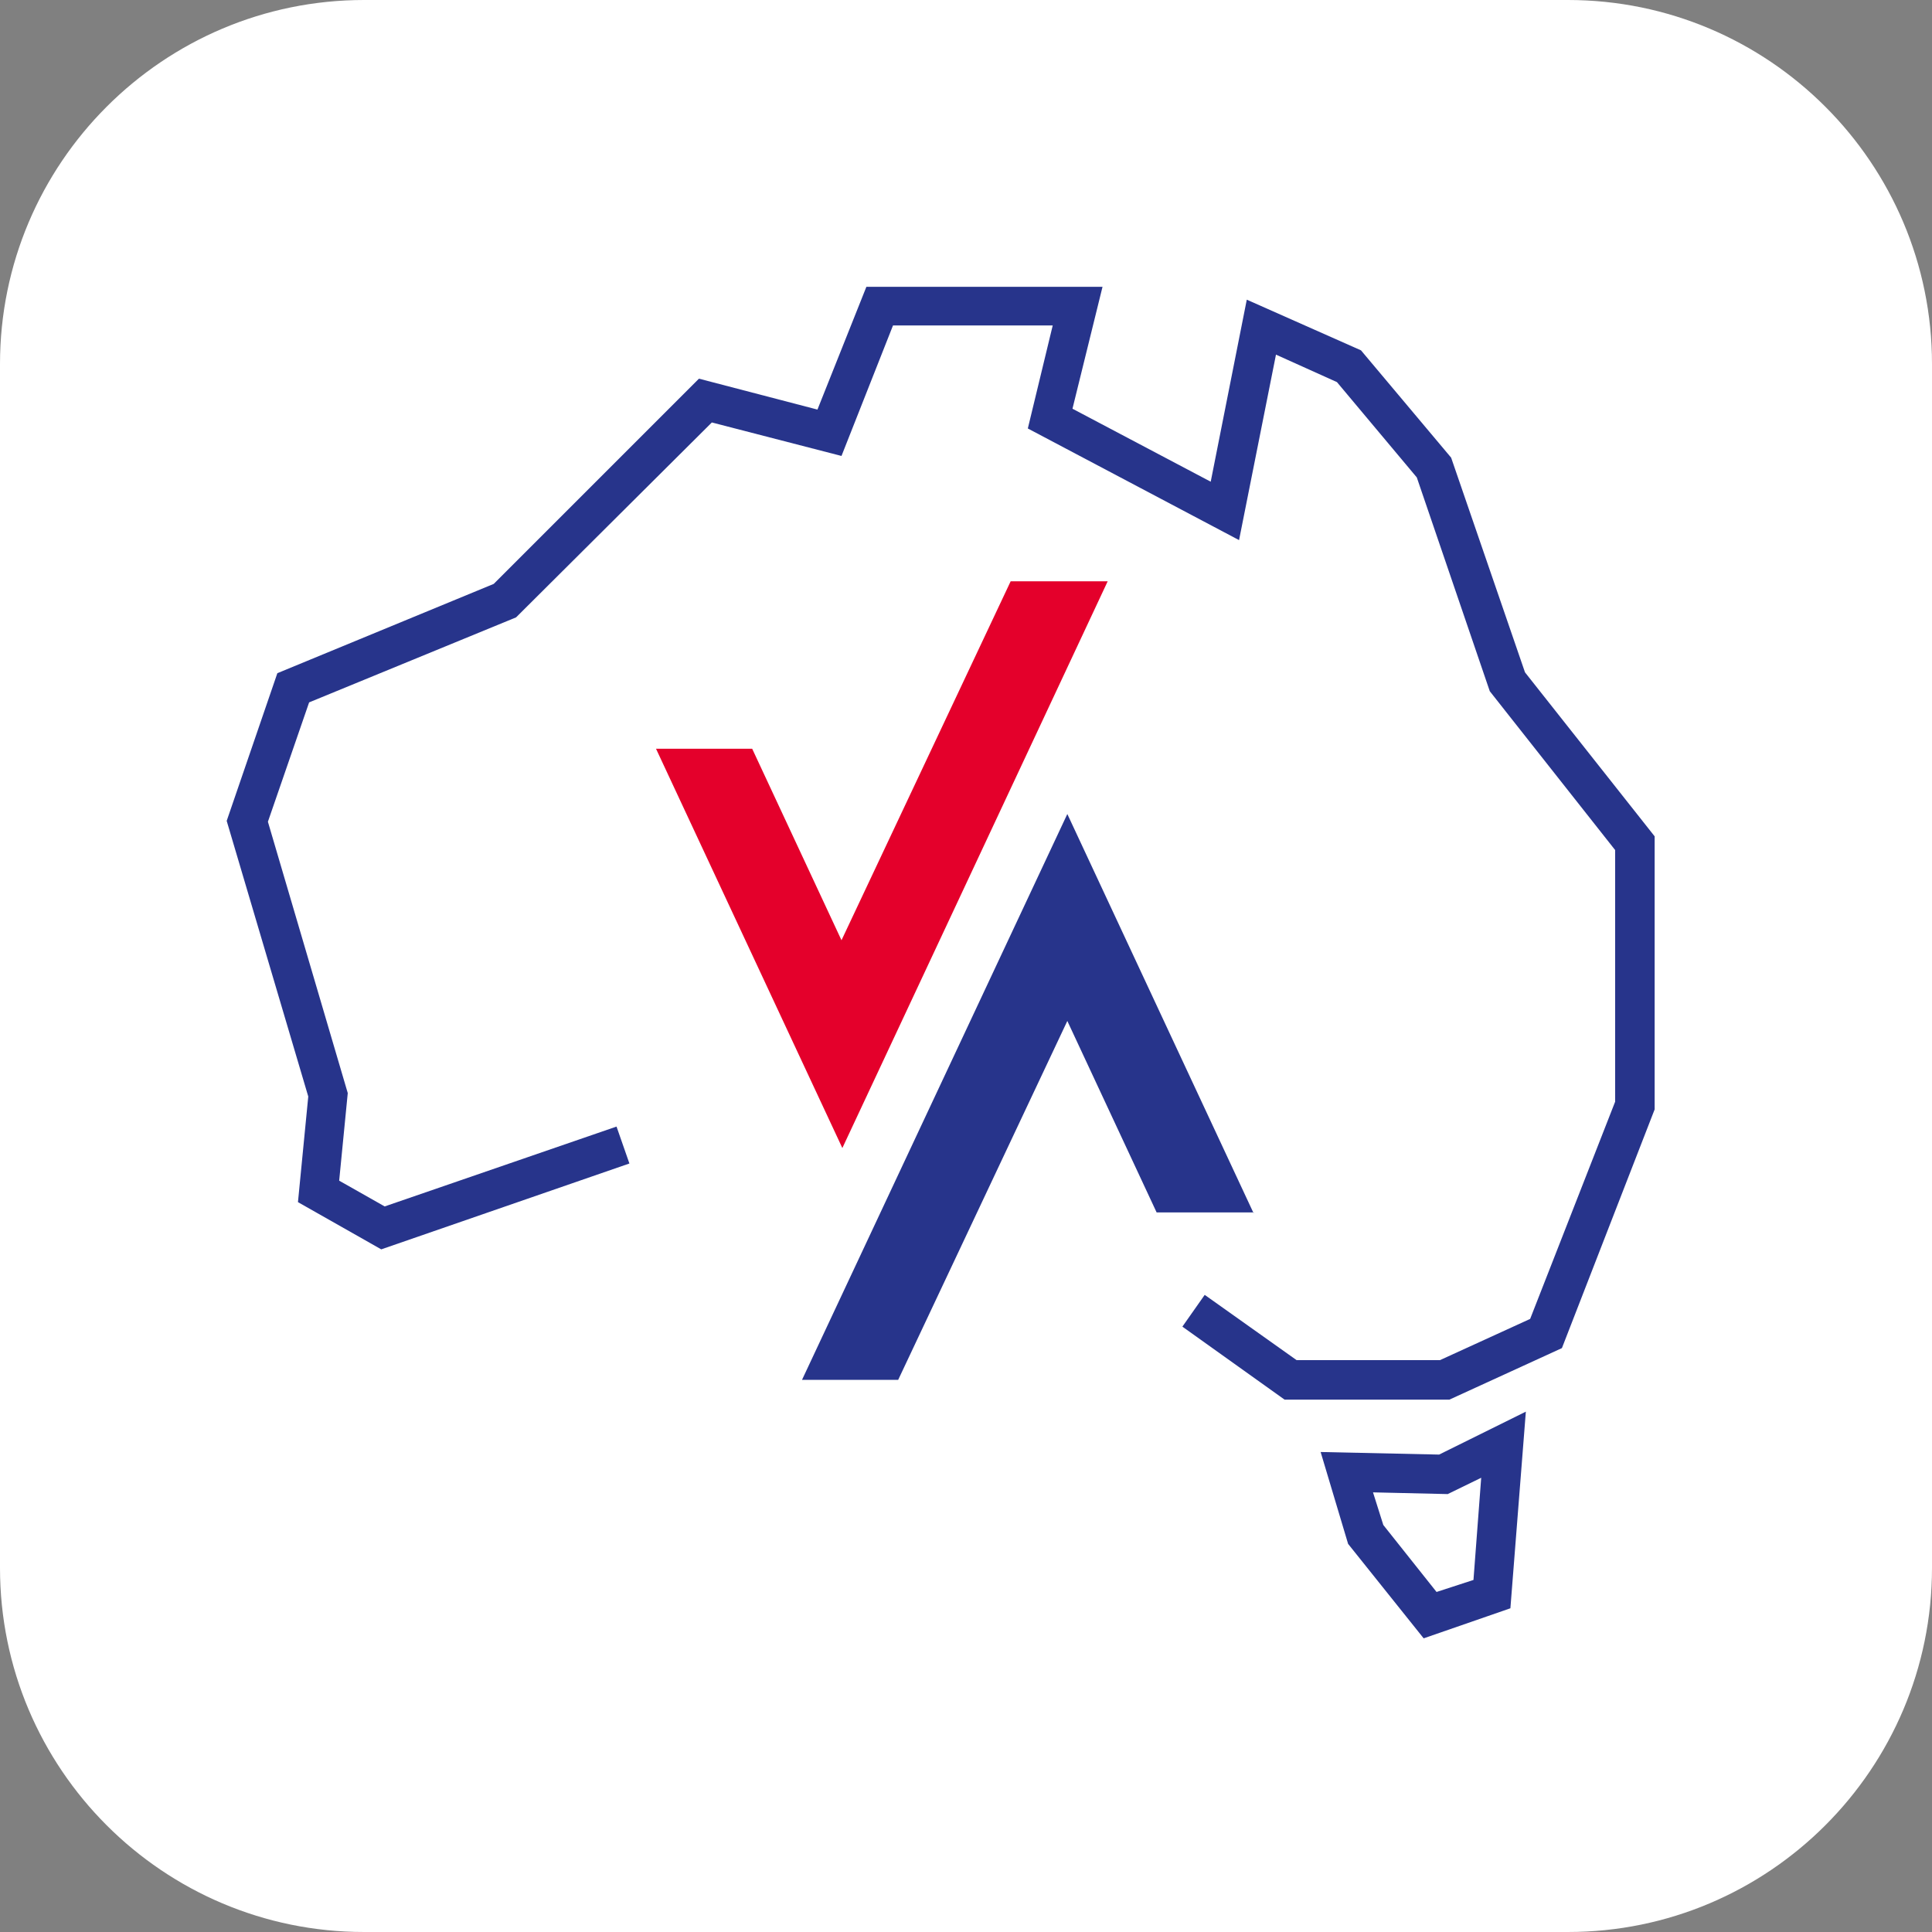 <?xml version="1.0" encoding="utf-8"?>
<!-- Generator: Adobe Illustrator 25.4.1, SVG Export Plug-In . SVG Version: 6.00 Build 0)  -->
<svg version="1.1" id="Layer_1" xmlns="http://www.w3.org/2000/svg" xmlns:xlink="http://www.w3.org/1999/xlink" x="0px" y="0px"
	 viewBox="0 0 225 225" style="enable-background:new 0 0 225 225;" xml:space="preserve">
<rect x="0" y="0" width="225" height="225" fill="#808080" stroke="none"/>
<style type="text/css">
	.st0{fill:#FFFFFF;}
	.st1{fill:#27348B;}
	.st2{fill:#E4002B;}
</style>
<path class="st0" d="M182.6,225H42.4C19,225,0,206,0,182.6V42.4C0,19,19,0,42.4,0h140.2C206,0,225,19,225,42.4v140.2
	C225,206,206,225,182.6,225z"/>
<path class="st1" d="M168.8,163h-19.2l-11.9-8.5l2.6-3.7l10.7,7.6h16.7l10.5-4.8l9.9-25.3V99l-14.6-18.5L165,55.6l-9.3-11.1
	l-7.1-3.2l-4.3,21.6l-24.6-13l2.9-12H104L98,53.1l-15.1-3.9L60.1,71.9L36,81.8l-4.8,13.9l9.3,31.6l-1,10.2l5.3,3l27-9.3l1.5,4.3
	l-28.9,10l-9.7-5.5l1.2-12.3l-9.5-32.1l5.9-17.2L57.5,68l23.9-23.9l13.8,3.6l5.7-14.3h27.5l-3.5,14.2l16.1,8.5l4.2-21.2l13.3,5.9
	L169,53.3l8.6,25l15.1,19.1v31.8l-10.8,27.8L168.8,163z M175.9,187.3l1.8-22.9l-10.1,5l-13.8-0.3l3.2,10.7l8.8,11L175.9,187.3z
	 M159.9,173.8l8.7,0.2l3.9-1.9l-0.9,11.9l-4.3,1.4l-6.2-7.8L159.9,173.8z M146,141.3l-21.7-46.5l-30.9,65.9h11.2l19.7-41.8
	l10.4,22.3H146z"/>
<polygon class="st2" points="76.4,87.2 98.1,133.7 129,67.7 117.7,67.7 98,109.5 87.6,87.2 "/>
</svg>
